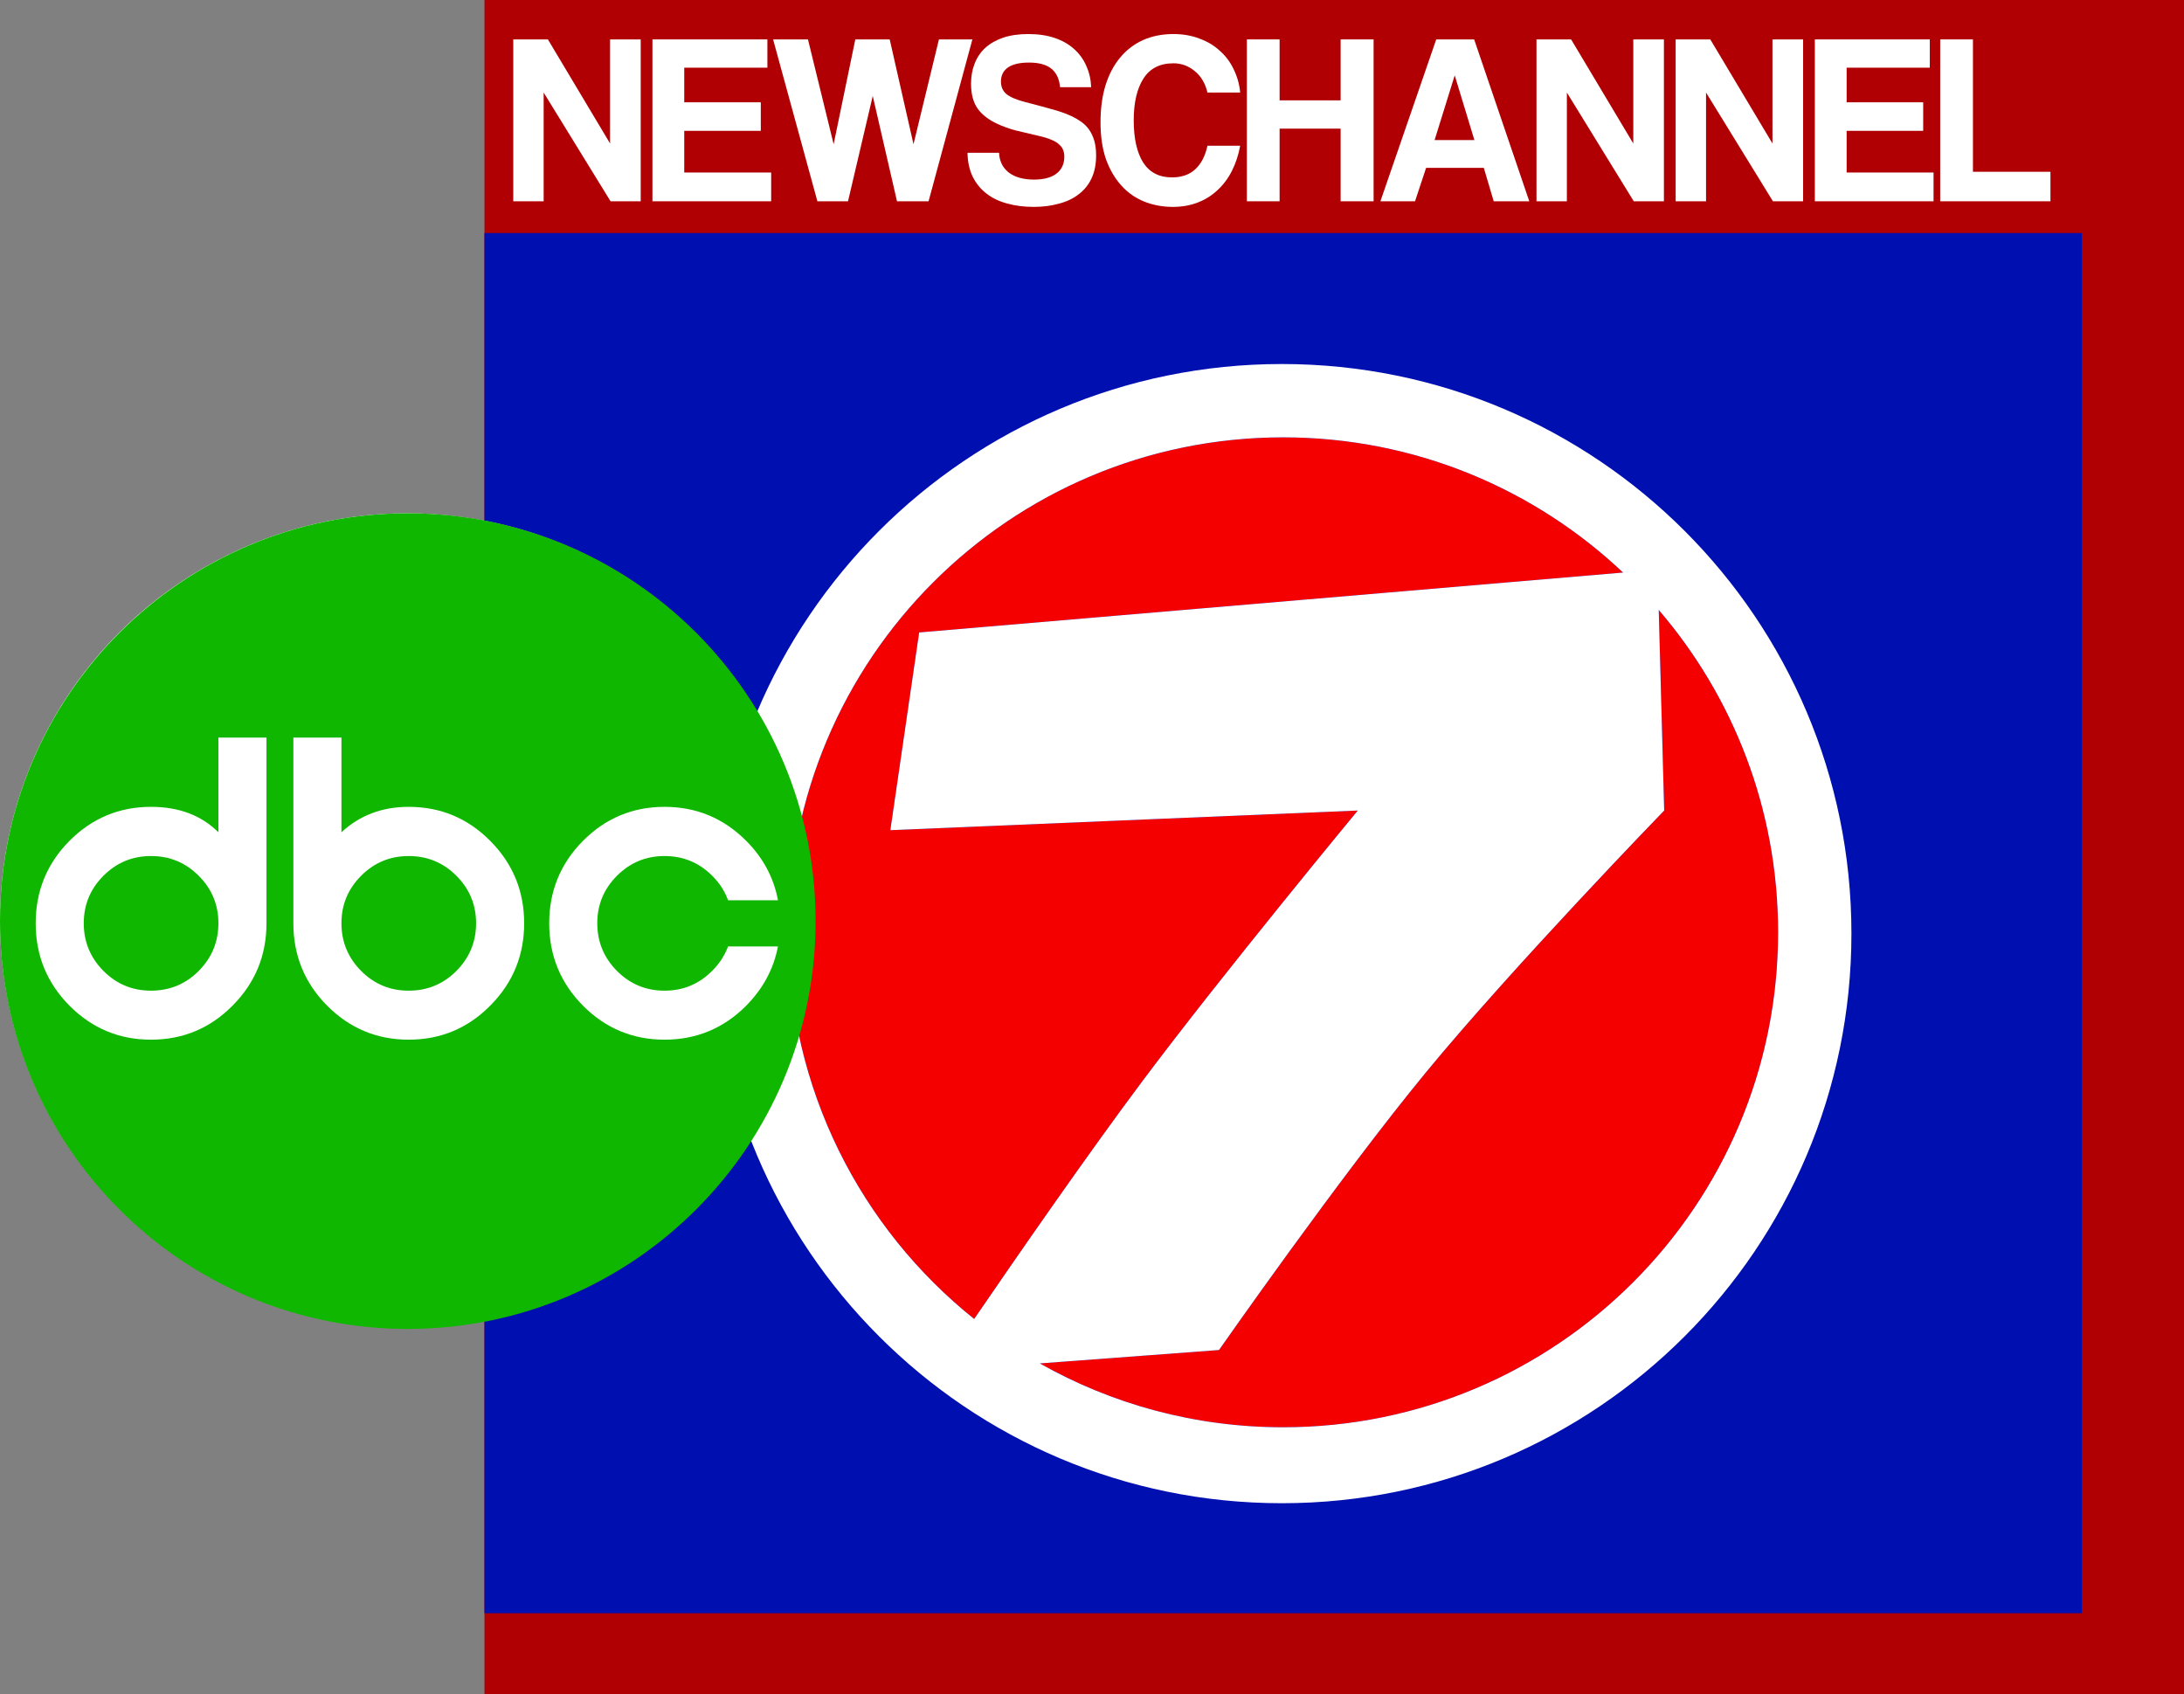 <svg width="834" height="647" viewBox="0 0 834 647" fill="none" xmlns="http://www.w3.org/2000/svg">
<rect x="0" y="0" width="834" height="647" fill="#808080" stroke="none"/>
<rect x="185" width="649" height="647" fill="#B00003"/>
<rect x="185" y="89" width="610" height="527" fill="#000FB0"/>
<path d="M490 545C594.383 545 679 460.383 679 356C679 308.98 661.83 265.971 633.418 232.9L635.5 309.5C635.5 309.5 578.063 368.738 544.5 409.5C511.683 449.356 465.5 515.5 465.5 515.5L397.074 520.616C424.515 536.139 456.222 545 490 545Z" fill="#F40000"/>
<path d="M619.804 218.623C585.947 186.622 540.265 167 490 167C385.617 167 301 251.617 301 356C301 415.745 328.721 469.015 372.003 503.65C388.103 480.121 415.473 440.571 436.5 412.5C467.324 371.35 518.5 309.5 518.5 309.5L340 317L351 241.5L619.804 218.623Z" fill="#F40000"/>
<path fill-rule="evenodd" clip-rule="evenodd" d="M707 356.5C707 476.621 609.621 574 489.5 574C369.379 574 272 476.621 272 356.5C272 236.379 369.379 139 489.5 139C609.621 139 707 236.379 707 356.5ZM679 356C679 460.383 594.383 545 490 545C456.223 545 424.516 536.141 397.074 520.617L465.5 515.5C465.5 515.5 511.684 449.355 544.5 409.5C578.062 368.738 635.5 309.5 635.5 309.5L633.418 232.898C661.828 265.969 679 308.98 679 356ZM619.805 218.625C585.949 186.625 540.266 167 490 167C385.617 167 301 251.617 301 356C301 415.746 328.723 469.016 372.004 503.648C388.105 480.121 415.473 440.57 436.5 412.5C467.324 371.352 518.5 309.5 518.5 309.5L340 317L351 241.5L619.805 218.625Z" fill="white"/>
<path d="M233.151 76.859L207.604 35.341V76.859H196V15.048H209.223L232.971 54.797V15.048H244.665V76.859H233.151Z" fill="white"/>
<path d="M249.146 76.859V15.048H293.043V25.846H261.29V39.065H290.525V49.956H261.29V65.874H294.483V76.859H249.146Z" fill="white"/>
<path d="M342.538 76.859L333.273 36.645L323.828 76.859H312.134L295.223 15.048H308.536L318.341 55.076L326.616 15.048H339.749L348.835 55.076L358.55 15.048H371.323L354.592 76.859H342.538Z" fill="white"/>
<path d="M404.809 33.293C404.51 30.128 403.4 27.77 401.481 26.219C399.562 24.667 396.714 23.891 392.936 23.891C389.397 23.891 386.729 24.512 384.93 25.753C383.131 26.994 382.231 28.794 382.231 31.152C382.231 33.138 382.921 34.721 384.3 35.9C385.739 37.079 388.138 38.103 391.496 38.972C394.915 39.841 398.153 40.709 401.211 41.578C404.33 42.385 406.998 43.316 409.217 44.371C410.536 44.992 411.766 45.705 412.905 46.512C414.045 47.319 415.034 48.312 415.874 49.491C416.713 50.67 417.373 52.066 417.853 53.68C418.332 55.293 418.572 57.186 418.572 59.358C418.572 62.772 417.973 65.719 416.773 68.202C415.634 70.622 413.985 72.639 411.826 74.252C409.727 75.866 407.208 77.045 404.27 77.79C401.391 78.597 398.213 79 394.735 79C391.017 79 387.628 78.566 384.57 77.697C381.512 76.89 378.873 75.618 376.654 73.88C374.435 72.142 372.696 70.001 371.437 67.457C370.177 64.85 369.518 61.81 369.458 58.334H381.512C381.632 61.499 382.861 64.013 385.2 65.874C387.598 67.674 390.807 68.574 394.825 68.574C398.543 68.574 401.391 67.829 403.37 66.34C405.409 64.788 406.429 62.616 406.429 59.824C406.429 58.893 406.279 58.055 405.979 57.31C405.739 56.566 405.259 55.883 404.54 55.262C403.88 54.58 402.95 53.99 401.751 53.494C400.552 52.935 399.022 52.439 397.163 52.004C393.445 51.135 390.297 50.391 387.718 49.77C385.2 49.087 382.891 48.25 380.792 47.257C377.554 45.767 375.065 43.843 373.326 41.485C371.647 39.065 370.807 35.9 370.807 31.99C370.807 29.198 371.257 26.653 372.156 24.357C373.056 21.999 374.405 19.982 376.204 18.306C378.063 16.631 380.342 15.327 383.041 14.396C385.799 13.465 389.008 13 392.666 13C396.444 13 399.802 13.496 402.741 14.489C405.679 15.482 408.138 16.879 410.117 18.678C412.156 20.478 413.715 22.619 414.794 25.102C415.934 27.584 416.563 30.314 416.683 33.293H404.809Z" fill="white"/>
<path d="M473.593 55.635C472.934 59.172 471.884 62.368 470.445 65.223C469.006 68.078 467.177 70.529 464.958 72.577C462.799 74.625 460.28 76.207 457.402 77.324C454.523 78.442 451.345 79 447.867 79C443.969 79 440.311 78.317 436.893 76.952C433.534 75.587 430.626 73.539 428.167 70.808C425.708 68.078 423.759 64.726 422.32 60.755C420.941 56.721 420.251 52.035 420.251 46.698C420.251 41.485 420.881 36.8 422.14 32.642C423.459 28.422 425.319 24.884 427.717 22.03C430.116 19.113 433.025 16.879 436.443 15.327C439.921 13.776 443.789 13 448.047 13C451.765 13 455.123 13.59 458.121 14.769C461.18 15.886 463.789 17.468 465.947 19.516C468.166 21.502 469.905 23.86 471.165 26.591C472.484 29.322 473.294 32.238 473.593 35.341H461.09C460.25 31.804 458.631 29.073 456.232 27.149C453.834 25.164 451.135 24.171 448.137 24.171C442.919 24.171 439.081 26.125 436.623 30.035C434.164 33.883 432.935 39.189 432.935 45.953C432.935 52.842 434.134 58.21 436.533 62.058C438.991 65.843 442.65 67.736 447.507 67.736C451.225 67.736 454.193 66.712 456.412 64.664C458.691 62.554 460.25 59.544 461.09 55.635H473.593Z" fill="white"/>
<path d="M511.939 76.859V49.118H488.641V76.859H476.137V15.048H488.641V38.32H511.939V15.048H524.532V76.859H511.939Z" fill="white"/>
<path d="M555.558 28.918H555.468L547.822 53.494H563.024L555.558 28.918ZM570.401 76.859L566.623 64.106H544.584L540.356 76.859H527.133L548.452 15.048H562.934L583.984 76.859H570.401Z" fill="white"/>
<path d="M623.885 76.859L598.338 35.341V76.859H586.734V15.048H599.957L623.705 54.797V15.048H635.399V76.859H623.885Z" fill="white"/>
<path d="M677.031 76.859L651.484 35.341V76.859H639.88V15.048H653.103L676.851 54.797V15.048H688.545V76.859H677.031Z" fill="white"/>
<path d="M693.026 76.859V15.048H736.924V25.846H705.17V39.065H734.405V49.956H705.17V65.874H738.363V76.859H693.026Z" fill="white"/>
<path d="M740.902 76.859V15.048H753.405V65.595H783V76.859H740.902Z" fill="white"/>
<circle cx="155.5" cy="351.5" r="155.5" fill="white"/>
<path fill-rule="evenodd" clip-rule="evenodd" d="M155.725 507.451C241.73 507.451 311.451 437.73 311.451 351.725C311.451 265.721 241.73 196 155.725 196C69.721 196 0 265.721 0 351.725C0 437.73 69.721 507.451 155.725 507.451ZM156.058 308.093C145.929 308.093 137.372 311.329 130.385 317.8V281.647H112.028V352.545C112.028 364.83 116.318 375.31 124.899 383.985C133.527 392.659 143.913 396.997 156.058 396.997C168.249 396.997 178.635 392.659 187.216 383.985C195.844 375.31 200.158 364.83 200.158 352.545C200.158 340.26 195.844 329.78 187.216 321.105C178.635 312.431 168.249 308.093 156.058 308.093ZM156.058 326.873C148.977 326.873 142.928 329.381 137.911 334.399C132.894 339.416 130.385 345.465 130.385 352.545C130.385 359.625 132.894 365.698 137.911 370.762C142.928 375.779 148.977 378.288 156.058 378.288C163.185 378.288 169.257 375.779 174.274 370.762C179.292 365.698 181.8 359.625 181.8 352.545C181.8 345.465 179.292 339.416 174.274 334.399C169.257 329.381 163.185 326.873 156.058 326.873ZM101.759 352.545C101.759 364.83 97.445 375.31 88.817 383.985C80.237 392.659 69.85 396.997 57.659 396.997C45.514 396.997 35.128 392.659 26.501 383.985C17.92 375.31 13.629 364.83 13.629 352.545C13.629 340.26 17.92 329.78 26.501 321.105C35.128 312.431 45.514 308.093 57.659 308.093C68.303 308.093 76.884 311.329 83.402 317.8V281.647H101.759V352.545ZM39.513 334.399C44.53 329.381 50.579 326.873 57.659 326.873C64.786 326.873 70.859 329.381 75.876 334.399C80.893 339.416 83.402 345.465 83.402 352.545C83.402 359.625 80.893 365.698 75.876 370.762C70.859 375.779 64.786 378.288 57.659 378.288C50.579 378.288 44.53 375.779 39.513 370.762C34.495 365.698 31.987 359.625 31.987 352.545C31.987 345.465 34.495 339.416 39.513 334.399ZM297.079 361.407H278.019C276.752 364.83 274.736 367.925 271.97 370.691C266.952 375.756 260.88 378.288 253.753 378.288C246.673 378.288 240.624 375.779 235.607 370.762C230.589 365.698 228.081 359.625 228.081 352.545C228.081 345.465 230.589 339.416 235.607 334.399C240.624 329.381 246.673 326.873 253.753 326.873C260.88 326.873 266.952 329.381 271.97 334.399C274.783 337.212 276.799 340.33 278.019 343.753H297.079C295.485 335.172 291.453 327.623 284.982 321.105C276.354 312.431 265.944 308.093 253.753 308.093C241.608 308.093 231.222 312.431 222.595 321.105C214.014 329.78 209.723 340.26 209.723 352.545C209.723 364.83 214.014 375.31 222.595 383.985C231.222 392.659 241.608 396.997 253.753 396.997C265.944 396.997 276.354 392.659 284.982 383.985C291.406 377.467 295.438 369.941 297.079 361.407Z" fill="#10B700"/>
</svg>
